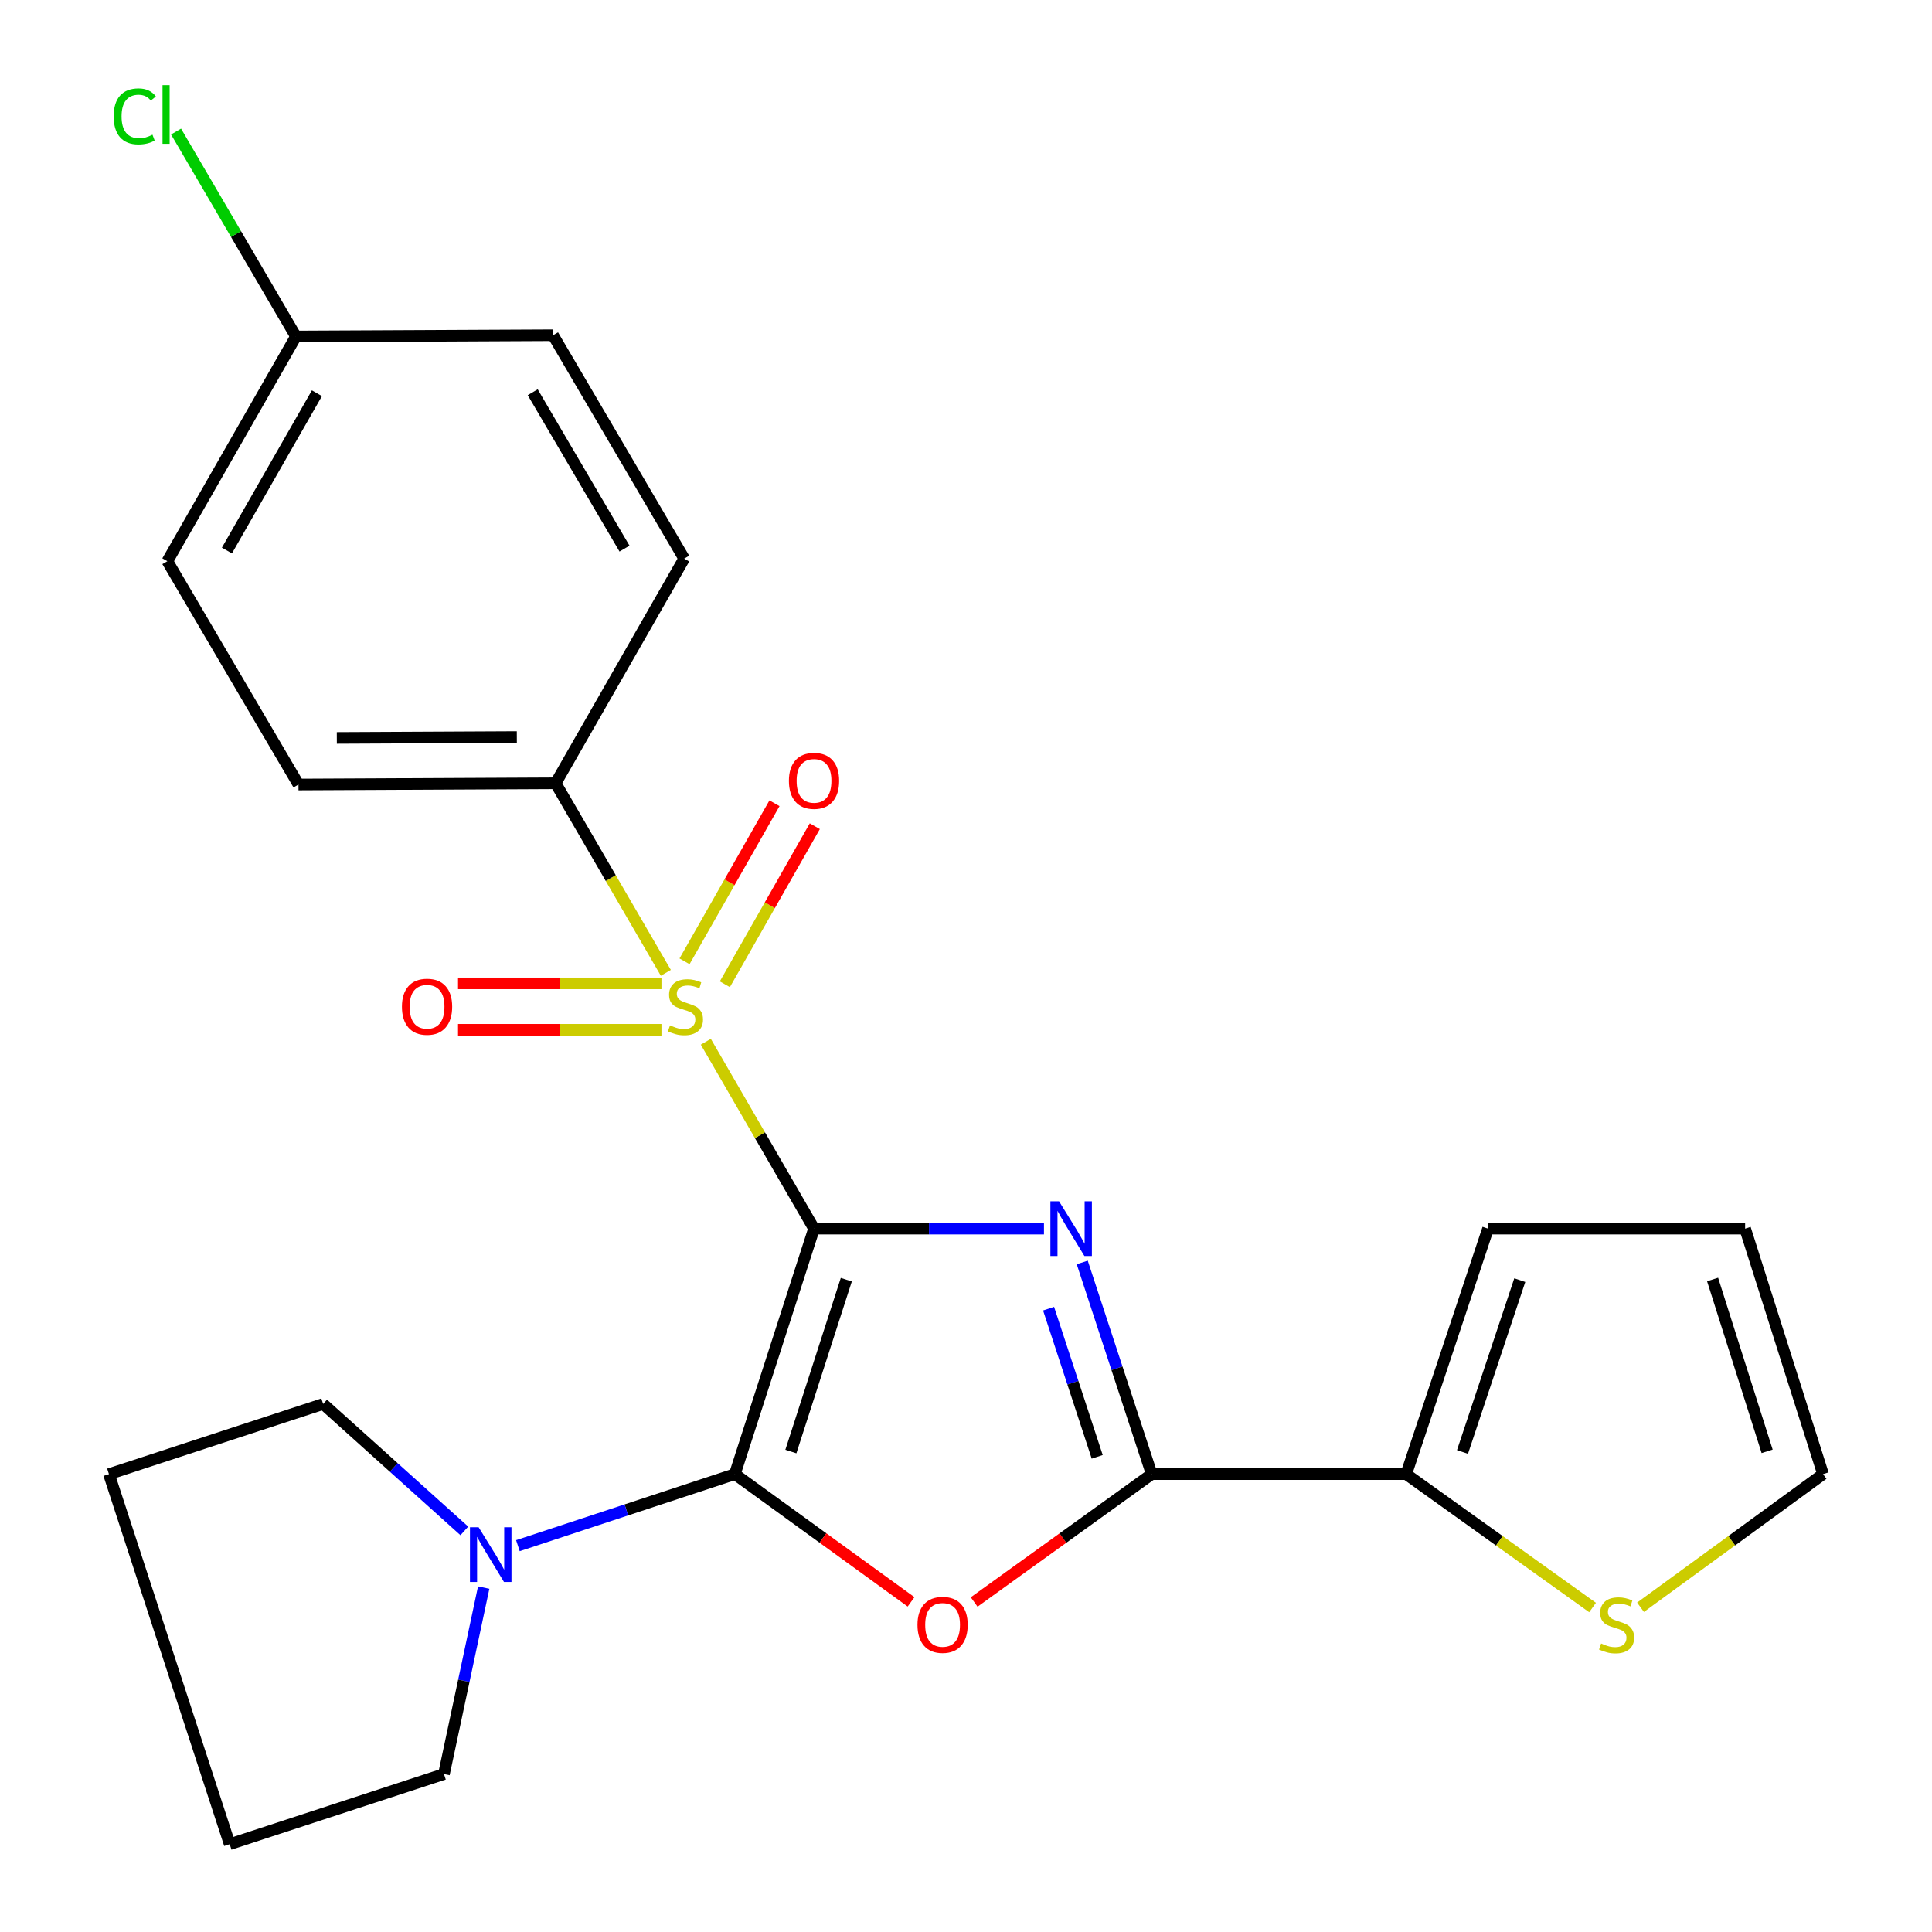 <?xml version='1.0' encoding='iso-8859-1'?>
<svg version='1.1' baseProfile='full'
              xmlns='http://www.w3.org/2000/svg'
                      xmlns:rdkit='http://www.rdkit.org/xml'
                      xmlns:xlink='http://www.w3.org/1999/xlink'
                  xml:space='preserve'
width='1000px' height='1000px' viewBox='0 0 1000 1000'>
<!-- END OF HEADER -->
<rect style='opacity:1.0;fill:#FFFFFF;stroke:none' width='1000' height='1000' x='0' y='0'> </rect>
<path class='bond-0' d='M 421.339,635.937 L 480.846,635.937' style='fill:none;fill-rule:evenodd;stroke:#000000;stroke-width:6px;stroke-linecap:butt;stroke-linejoin:miter;stroke-opacity:1' />
<path class='bond-0' d='M 480.846,635.937 L 540.353,635.937' style='fill:none;fill-rule:evenodd;stroke:#0000FF;stroke-width:6px;stroke-linecap:butt;stroke-linejoin:miter;stroke-opacity:1' />
<path class='bond-1' d='M 421.339,635.937 L 380.354,763.002' style='fill:none;fill-rule:evenodd;stroke:#000000;stroke-width:6px;stroke-linecap:butt;stroke-linejoin:miter;stroke-opacity:1' />
<path class='bond-1' d='M 438.046,662.369 L 409.356,751.314' style='fill:none;fill-rule:evenodd;stroke:#000000;stroke-width:6px;stroke-linecap:butt;stroke-linejoin:miter;stroke-opacity:1' />
<path class='bond-2' d='M 421.339,635.937 L 393.334,587.569' style='fill:none;fill-rule:evenodd;stroke:#000000;stroke-width:6px;stroke-linecap:butt;stroke-linejoin:miter;stroke-opacity:1' />
<path class='bond-2' d='M 393.334,587.569 L 365.329,539.201' style='fill:none;fill-rule:evenodd;stroke:#CCCC00;stroke-width:6px;stroke-linecap:butt;stroke-linejoin:miter;stroke-opacity:1' />
<path class='bond-4' d='M 560.165,653.441 L 578.145,708.221' style='fill:none;fill-rule:evenodd;stroke:#0000FF;stroke-width:6px;stroke-linecap:butt;stroke-linejoin:miter;stroke-opacity:1' />
<path class='bond-4' d='M 578.145,708.221 L 596.125,763.002' style='fill:none;fill-rule:evenodd;stroke:#000000;stroke-width:6px;stroke-linecap:butt;stroke-linejoin:miter;stroke-opacity:1' />
<path class='bond-4' d='M 542.742,677.364 L 555.328,715.71' style='fill:none;fill-rule:evenodd;stroke:#0000FF;stroke-width:6px;stroke-linecap:butt;stroke-linejoin:miter;stroke-opacity:1' />
<path class='bond-4' d='M 555.328,715.71 L 567.914,754.057' style='fill:none;fill-rule:evenodd;stroke:#000000;stroke-width:6px;stroke-linecap:butt;stroke-linejoin:miter;stroke-opacity:1' />
<path class='bond-3' d='M 380.354,763.002 L 425.96,796.058' style='fill:none;fill-rule:evenodd;stroke:#000000;stroke-width:6px;stroke-linecap:butt;stroke-linejoin:miter;stroke-opacity:1' />
<path class='bond-3' d='M 425.96,796.058 L 471.566,829.114' style='fill:none;fill-rule:evenodd;stroke:#FF0000;stroke-width:6px;stroke-linecap:butt;stroke-linejoin:miter;stroke-opacity:1' />
<path class='bond-5' d='M 380.354,763.002 L 324.208,781.515' style='fill:none;fill-rule:evenodd;stroke:#000000;stroke-width:6px;stroke-linecap:butt;stroke-linejoin:miter;stroke-opacity:1' />
<path class='bond-5' d='M 324.208,781.515 L 268.062,800.029' style='fill:none;fill-rule:evenodd;stroke:#0000FF;stroke-width:6px;stroke-linecap:butt;stroke-linejoin:miter;stroke-opacity:1' />
<path class='bond-7' d='M 344.639,503.538 L 316.115,454.474' style='fill:none;fill-rule:evenodd;stroke:#CCCC00;stroke-width:6px;stroke-linecap:butt;stroke-linejoin:miter;stroke-opacity:1' />
<path class='bond-7' d='M 316.115,454.474 L 287.59,405.41' style='fill:none;fill-rule:evenodd;stroke:#000000;stroke-width:6px;stroke-linecap:butt;stroke-linejoin:miter;stroke-opacity:1' />
<path class='bond-9' d='M 375.178,509.457 L 398.461,468.553' style='fill:none;fill-rule:evenodd;stroke:#CCCC00;stroke-width:6px;stroke-linecap:butt;stroke-linejoin:miter;stroke-opacity:1' />
<path class='bond-9' d='M 398.461,468.553 L 421.744,427.649' style='fill:none;fill-rule:evenodd;stroke:#FF0000;stroke-width:6px;stroke-linecap:butt;stroke-linejoin:miter;stroke-opacity:1' />
<path class='bond-9' d='M 354.308,497.577 L 377.591,456.673' style='fill:none;fill-rule:evenodd;stroke:#CCCC00;stroke-width:6px;stroke-linecap:butt;stroke-linejoin:miter;stroke-opacity:1' />
<path class='bond-9' d='M 377.591,456.673 L 400.874,415.769' style='fill:none;fill-rule:evenodd;stroke:#FF0000;stroke-width:6px;stroke-linecap:butt;stroke-linejoin:miter;stroke-opacity:1' />
<path class='bond-10' d='M 342.368,508.993 L 289.722,508.993' style='fill:none;fill-rule:evenodd;stroke:#CCCC00;stroke-width:6px;stroke-linecap:butt;stroke-linejoin:miter;stroke-opacity:1' />
<path class='bond-10' d='M 289.722,508.993 L 237.076,508.993' style='fill:none;fill-rule:evenodd;stroke:#FF0000;stroke-width:6px;stroke-linecap:butt;stroke-linejoin:miter;stroke-opacity:1' />
<path class='bond-10' d='M 342.368,533.008 L 289.722,533.008' style='fill:none;fill-rule:evenodd;stroke:#CCCC00;stroke-width:6px;stroke-linecap:butt;stroke-linejoin:miter;stroke-opacity:1' />
<path class='bond-10' d='M 289.722,533.008 L 237.076,533.008' style='fill:none;fill-rule:evenodd;stroke:#FF0000;stroke-width:6px;stroke-linecap:butt;stroke-linejoin:miter;stroke-opacity:1' />
<path class='bond-24' d='M 504.22,829.181 L 550.173,796.091' style='fill:none;fill-rule:evenodd;stroke:#FF0000;stroke-width:6px;stroke-linecap:butt;stroke-linejoin:miter;stroke-opacity:1' />
<path class='bond-24' d='M 550.173,796.091 L 596.125,763.002' style='fill:none;fill-rule:evenodd;stroke:#000000;stroke-width:6px;stroke-linecap:butt;stroke-linejoin:miter;stroke-opacity:1' />
<path class='bond-6' d='M 596.125,763.002 L 727.846,763.002' style='fill:none;fill-rule:evenodd;stroke:#000000;stroke-width:6px;stroke-linecap:butt;stroke-linejoin:miter;stroke-opacity:1' />
<path class='bond-20' d='M 250.36,821.73 L 240.078,869.987' style='fill:none;fill-rule:evenodd;stroke:#0000FF;stroke-width:6px;stroke-linecap:butt;stroke-linejoin:miter;stroke-opacity:1' />
<path class='bond-20' d='M 240.078,869.987 L 229.795,918.243' style='fill:none;fill-rule:evenodd;stroke:#000000;stroke-width:6px;stroke-linecap:butt;stroke-linejoin:miter;stroke-opacity:1' />
<path class='bond-21' d='M 240.34,792.389 L 203.802,759.538' style='fill:none;fill-rule:evenodd;stroke:#0000FF;stroke-width:6px;stroke-linecap:butt;stroke-linejoin:miter;stroke-opacity:1' />
<path class='bond-21' d='M 203.802,759.538 L 167.263,726.686' style='fill:none;fill-rule:evenodd;stroke:#000000;stroke-width:6px;stroke-linecap:butt;stroke-linejoin:miter;stroke-opacity:1' />
<path class='bond-8' d='M 727.846,763.002 L 776.079,797.525' style='fill:none;fill-rule:evenodd;stroke:#000000;stroke-width:6px;stroke-linecap:butt;stroke-linejoin:miter;stroke-opacity:1' />
<path class='bond-8' d='M 776.079,797.525 L 824.311,832.047' style='fill:none;fill-rule:evenodd;stroke:#CCCC00;stroke-width:6px;stroke-linecap:butt;stroke-linejoin:miter;stroke-opacity:1' />
<path class='bond-11' d='M 727.846,763.002 L 770.205,635.937' style='fill:none;fill-rule:evenodd;stroke:#000000;stroke-width:6px;stroke-linecap:butt;stroke-linejoin:miter;stroke-opacity:1' />
<path class='bond-11' d='M 756.982,751.537 L 786.633,662.592' style='fill:none;fill-rule:evenodd;stroke:#000000;stroke-width:6px;stroke-linecap:butt;stroke-linejoin:miter;stroke-opacity:1' />
<path class='bond-14' d='M 287.59,405.41 L 154.495,406.063' style='fill:none;fill-rule:evenodd;stroke:#000000;stroke-width:6px;stroke-linecap:butt;stroke-linejoin:miter;stroke-opacity:1' />
<path class='bond-14' d='M 267.508,381.493 L 174.342,381.951' style='fill:none;fill-rule:evenodd;stroke:#000000;stroke-width:6px;stroke-linecap:butt;stroke-linejoin:miter;stroke-opacity:1' />
<path class='bond-15' d='M 287.59,405.41 L 354.137,289.139' style='fill:none;fill-rule:evenodd;stroke:#000000;stroke-width:6px;stroke-linecap:butt;stroke-linejoin:miter;stroke-opacity:1' />
<path class='bond-12' d='M 849.126,831.909 L 896.365,797.455' style='fill:none;fill-rule:evenodd;stroke:#CCCC00;stroke-width:6px;stroke-linecap:butt;stroke-linejoin:miter;stroke-opacity:1' />
<path class='bond-12' d='M 896.365,797.455 L 943.605,763.002' style='fill:none;fill-rule:evenodd;stroke:#000000;stroke-width:6px;stroke-linecap:butt;stroke-linejoin:miter;stroke-opacity:1' />
<path class='bond-13' d='M 770.205,635.937 L 903.273,635.937' style='fill:none;fill-rule:evenodd;stroke:#000000;stroke-width:6px;stroke-linecap:butt;stroke-linejoin:miter;stroke-opacity:1' />
<path class='bond-27' d='M 943.605,763.002 L 903.273,635.937' style='fill:none;fill-rule:evenodd;stroke:#000000;stroke-width:6px;stroke-linecap:butt;stroke-linejoin:miter;stroke-opacity:1' />
<path class='bond-27' d='M 914.666,751.207 L 886.434,662.262' style='fill:none;fill-rule:evenodd;stroke:#000000;stroke-width:6px;stroke-linecap:butt;stroke-linejoin:miter;stroke-opacity:1' />
<path class='bond-18' d='M 154.495,406.063 L 86.627,290.473' style='fill:none;fill-rule:evenodd;stroke:#000000;stroke-width:6px;stroke-linecap:butt;stroke-linejoin:miter;stroke-opacity:1' />
<path class='bond-17' d='M 354.137,289.139 L 286.256,173.521' style='fill:none;fill-rule:evenodd;stroke:#000000;stroke-width:6px;stroke-linecap:butt;stroke-linejoin:miter;stroke-opacity:1' />
<path class='bond-17' d='M 323.246,283.955 L 275.729,203.023' style='fill:none;fill-rule:evenodd;stroke:#000000;stroke-width:6px;stroke-linecap:butt;stroke-linejoin:miter;stroke-opacity:1' />
<path class='bond-16' d='M 153.175,174.162 L 286.256,173.521' style='fill:none;fill-rule:evenodd;stroke:#000000;stroke-width:6px;stroke-linecap:butt;stroke-linejoin:miter;stroke-opacity:1' />
<path class='bond-19' d='M 153.175,174.162 L 122.151,121.124' style='fill:none;fill-rule:evenodd;stroke:#000000;stroke-width:6px;stroke-linecap:butt;stroke-linejoin:miter;stroke-opacity:1' />
<path class='bond-19' d='M 122.151,121.124 L 91.128,68.087' style='fill:none;fill-rule:evenodd;stroke:#00CC00;stroke-width:6px;stroke-linecap:butt;stroke-linejoin:miter;stroke-opacity:1' />
<path class='bond-25' d='M 153.175,174.162 L 86.627,290.473' style='fill:none;fill-rule:evenodd;stroke:#000000;stroke-width:6px;stroke-linecap:butt;stroke-linejoin:miter;stroke-opacity:1' />
<path class='bond-25' d='M 164.037,203.534 L 117.453,284.952' style='fill:none;fill-rule:evenodd;stroke:#000000;stroke-width:6px;stroke-linecap:butt;stroke-linejoin:miter;stroke-opacity:1' />
<path class='bond-22' d='M 229.795,918.243 L 118.887,954.545' style='fill:none;fill-rule:evenodd;stroke:#000000;stroke-width:6px;stroke-linecap:butt;stroke-linejoin:miter;stroke-opacity:1' />
<path class='bond-23' d='M 167.263,726.686 L 56.395,763.002' style='fill:none;fill-rule:evenodd;stroke:#000000;stroke-width:6px;stroke-linecap:butt;stroke-linejoin:miter;stroke-opacity:1' />
<path class='bond-26' d='M 118.887,954.545 L 56.395,763.002' style='fill:none;fill-rule:evenodd;stroke:#000000;stroke-width:6px;stroke-linecap:butt;stroke-linejoin:miter;stroke-opacity:1' />
<path  class='atom-1' d='M 548.16 621.777
L 557.44 636.777
Q 558.36 638.257, 559.84 640.937
Q 561.32 643.617, 561.4 643.777
L 561.4 621.777
L 565.16 621.777
L 565.16 650.097
L 561.28 650.097
L 551.32 633.697
Q 550.16 631.777, 548.92 629.577
Q 547.72 627.377, 547.36 626.697
L 547.36 650.097
L 543.68 650.097
L 543.68 621.777
L 548.16 621.777
' fill='#0000FF'/>
<path  class='atom-3' d='M 346.791 530.72
Q 347.111 530.84, 348.431 531.4
Q 349.751 531.96, 351.191 532.32
Q 352.671 532.64, 354.111 532.64
Q 356.791 532.64, 358.351 531.36
Q 359.911 530.04, 359.911 527.76
Q 359.911 526.2, 359.111 525.24
Q 358.351 524.28, 357.151 523.76
Q 355.951 523.24, 353.951 522.64
Q 351.431 521.88, 349.911 521.16
Q 348.431 520.44, 347.351 518.92
Q 346.311 517.4, 346.311 514.84
Q 346.311 511.28, 348.711 509.08
Q 351.151 506.88, 355.951 506.88
Q 359.231 506.88, 362.951 508.44
L 362.031 511.52
Q 358.631 510.12, 356.071 510.12
Q 353.311 510.12, 351.791 511.28
Q 350.271 512.4, 350.311 514.36
Q 350.311 515.88, 351.071 516.8
Q 351.871 517.72, 352.991 518.24
Q 354.151 518.76, 356.071 519.36
Q 358.631 520.16, 360.151 520.96
Q 361.671 521.76, 362.751 523.4
Q 363.871 525, 363.871 527.76
Q 363.871 531.68, 361.231 533.8
Q 358.631 535.88, 354.271 535.88
Q 351.751 535.88, 349.831 535.32
Q 347.951 534.8, 345.711 533.88
L 346.791 530.72
' fill='#CCCC00'/>
<path  class='atom-4' d='M 474.886 841.023
Q 474.886 834.223, 478.246 830.423
Q 481.606 826.623, 487.886 826.623
Q 494.166 826.623, 497.526 830.423
Q 500.886 834.223, 500.886 841.023
Q 500.886 847.903, 497.486 851.823
Q 494.086 855.703, 487.886 855.703
Q 481.646 855.703, 478.246 851.823
Q 474.886 847.943, 474.886 841.023
M 487.886 852.503
Q 492.206 852.503, 494.526 849.623
Q 496.886 846.703, 496.886 841.023
Q 496.886 835.463, 494.526 832.663
Q 492.206 829.823, 487.886 829.823
Q 483.566 829.823, 481.206 832.623
Q 478.886 835.423, 478.886 841.023
Q 478.886 846.743, 481.206 849.623
Q 483.566 852.503, 487.886 852.503
' fill='#FF0000'/>
<path  class='atom-6' d='M 247.736 790.507
L 257.016 805.507
Q 257.936 806.987, 259.416 809.667
Q 260.896 812.347, 260.976 812.507
L 260.976 790.507
L 264.736 790.507
L 264.736 818.827
L 260.856 818.827
L 250.896 802.427
Q 249.736 800.507, 248.496 798.307
Q 247.296 796.107, 246.936 795.427
L 246.936 818.827
L 243.256 818.827
L 243.256 790.507
L 247.736 790.507
' fill='#0000FF'/>
<path  class='atom-9' d='M 828.739 850.663
Q 829.059 850.783, 830.379 851.343
Q 831.699 851.903, 833.139 852.263
Q 834.619 852.583, 836.059 852.583
Q 838.739 852.583, 840.299 851.303
Q 841.859 849.983, 841.859 847.703
Q 841.859 846.143, 841.059 845.183
Q 840.299 844.223, 839.099 843.703
Q 837.899 843.183, 835.899 842.583
Q 833.379 841.823, 831.859 841.103
Q 830.379 840.383, 829.299 838.863
Q 828.259 837.343, 828.259 834.783
Q 828.259 831.223, 830.659 829.023
Q 833.099 826.823, 837.899 826.823
Q 841.179 826.823, 844.899 828.383
L 843.979 831.463
Q 840.579 830.063, 838.019 830.063
Q 835.259 830.063, 833.739 831.223
Q 832.219 832.343, 832.259 834.303
Q 832.259 835.823, 833.019 836.743
Q 833.819 837.663, 834.939 838.183
Q 836.099 838.703, 838.019 839.303
Q 840.579 840.103, 842.099 840.903
Q 843.619 841.703, 844.699 843.343
Q 845.819 844.943, 845.819 847.703
Q 845.819 851.623, 843.179 853.743
Q 840.579 855.823, 836.219 855.823
Q 833.699 855.823, 831.779 855.263
Q 829.899 854.743, 827.659 853.823
L 828.739 850.663
' fill='#CCCC00'/>
<path  class='atom-10' d='M 408.339 404.169
Q 408.339 397.369, 411.699 393.569
Q 415.059 389.769, 421.339 389.769
Q 427.619 389.769, 430.979 393.569
Q 434.339 397.369, 434.339 404.169
Q 434.339 411.049, 430.939 414.969
Q 427.539 418.849, 421.339 418.849
Q 415.099 418.849, 411.699 414.969
Q 408.339 411.089, 408.339 404.169
M 421.339 415.649
Q 425.659 415.649, 427.979 412.769
Q 430.339 409.849, 430.339 404.169
Q 430.339 398.609, 427.979 395.809
Q 425.659 392.969, 421.339 392.969
Q 417.019 392.969, 414.659 395.769
Q 412.339 398.569, 412.339 404.169
Q 412.339 409.889, 414.659 412.769
Q 417.019 415.649, 421.339 415.649
' fill='#FF0000'/>
<path  class='atom-11' d='M 208.043 521.08
Q 208.043 514.28, 211.403 510.48
Q 214.763 506.68, 221.043 506.68
Q 227.323 506.68, 230.683 510.48
Q 234.043 514.28, 234.043 521.08
Q 234.043 527.96, 230.643 531.88
Q 227.243 535.76, 221.043 535.76
Q 214.803 535.76, 211.403 531.88
Q 208.043 528, 208.043 521.08
M 221.043 532.56
Q 225.363 532.56, 227.683 529.68
Q 230.043 526.76, 230.043 521.08
Q 230.043 515.52, 227.683 512.72
Q 225.363 509.88, 221.043 509.88
Q 216.723 509.88, 214.363 512.68
Q 212.043 515.48, 212.043 521.08
Q 212.043 526.8, 214.363 529.68
Q 216.723 532.56, 221.043 532.56
' fill='#FF0000'/>
<path  class='atom-20' d='M 58.84 60.231
Q 58.84 53.191, 62.12 49.511
Q 65.44 45.791, 71.72 45.791
Q 77.56 45.791, 80.68 49.911
L 78.04 52.071
Q 75.76 49.071, 71.72 49.071
Q 67.44 49.071, 65.16 51.951
Q 62.92 54.791, 62.92 60.231
Q 62.92 65.831, 65.24 68.711
Q 67.6 71.591, 72.16 71.591
Q 75.28 71.591, 78.92 69.711
L 80.04 72.711
Q 78.56 73.671, 76.32 74.231
Q 74.08 74.791, 71.6 74.791
Q 65.44 74.791, 62.12 71.031
Q 58.84 67.271, 58.84 60.231
' fill='#00CC00'/>
<path  class='atom-20' d='M 84.12 44.071
L 87.8 44.071
L 87.8 74.431
L 84.12 74.431
L 84.12 44.071
' fill='#00CC00'/>
</svg>

